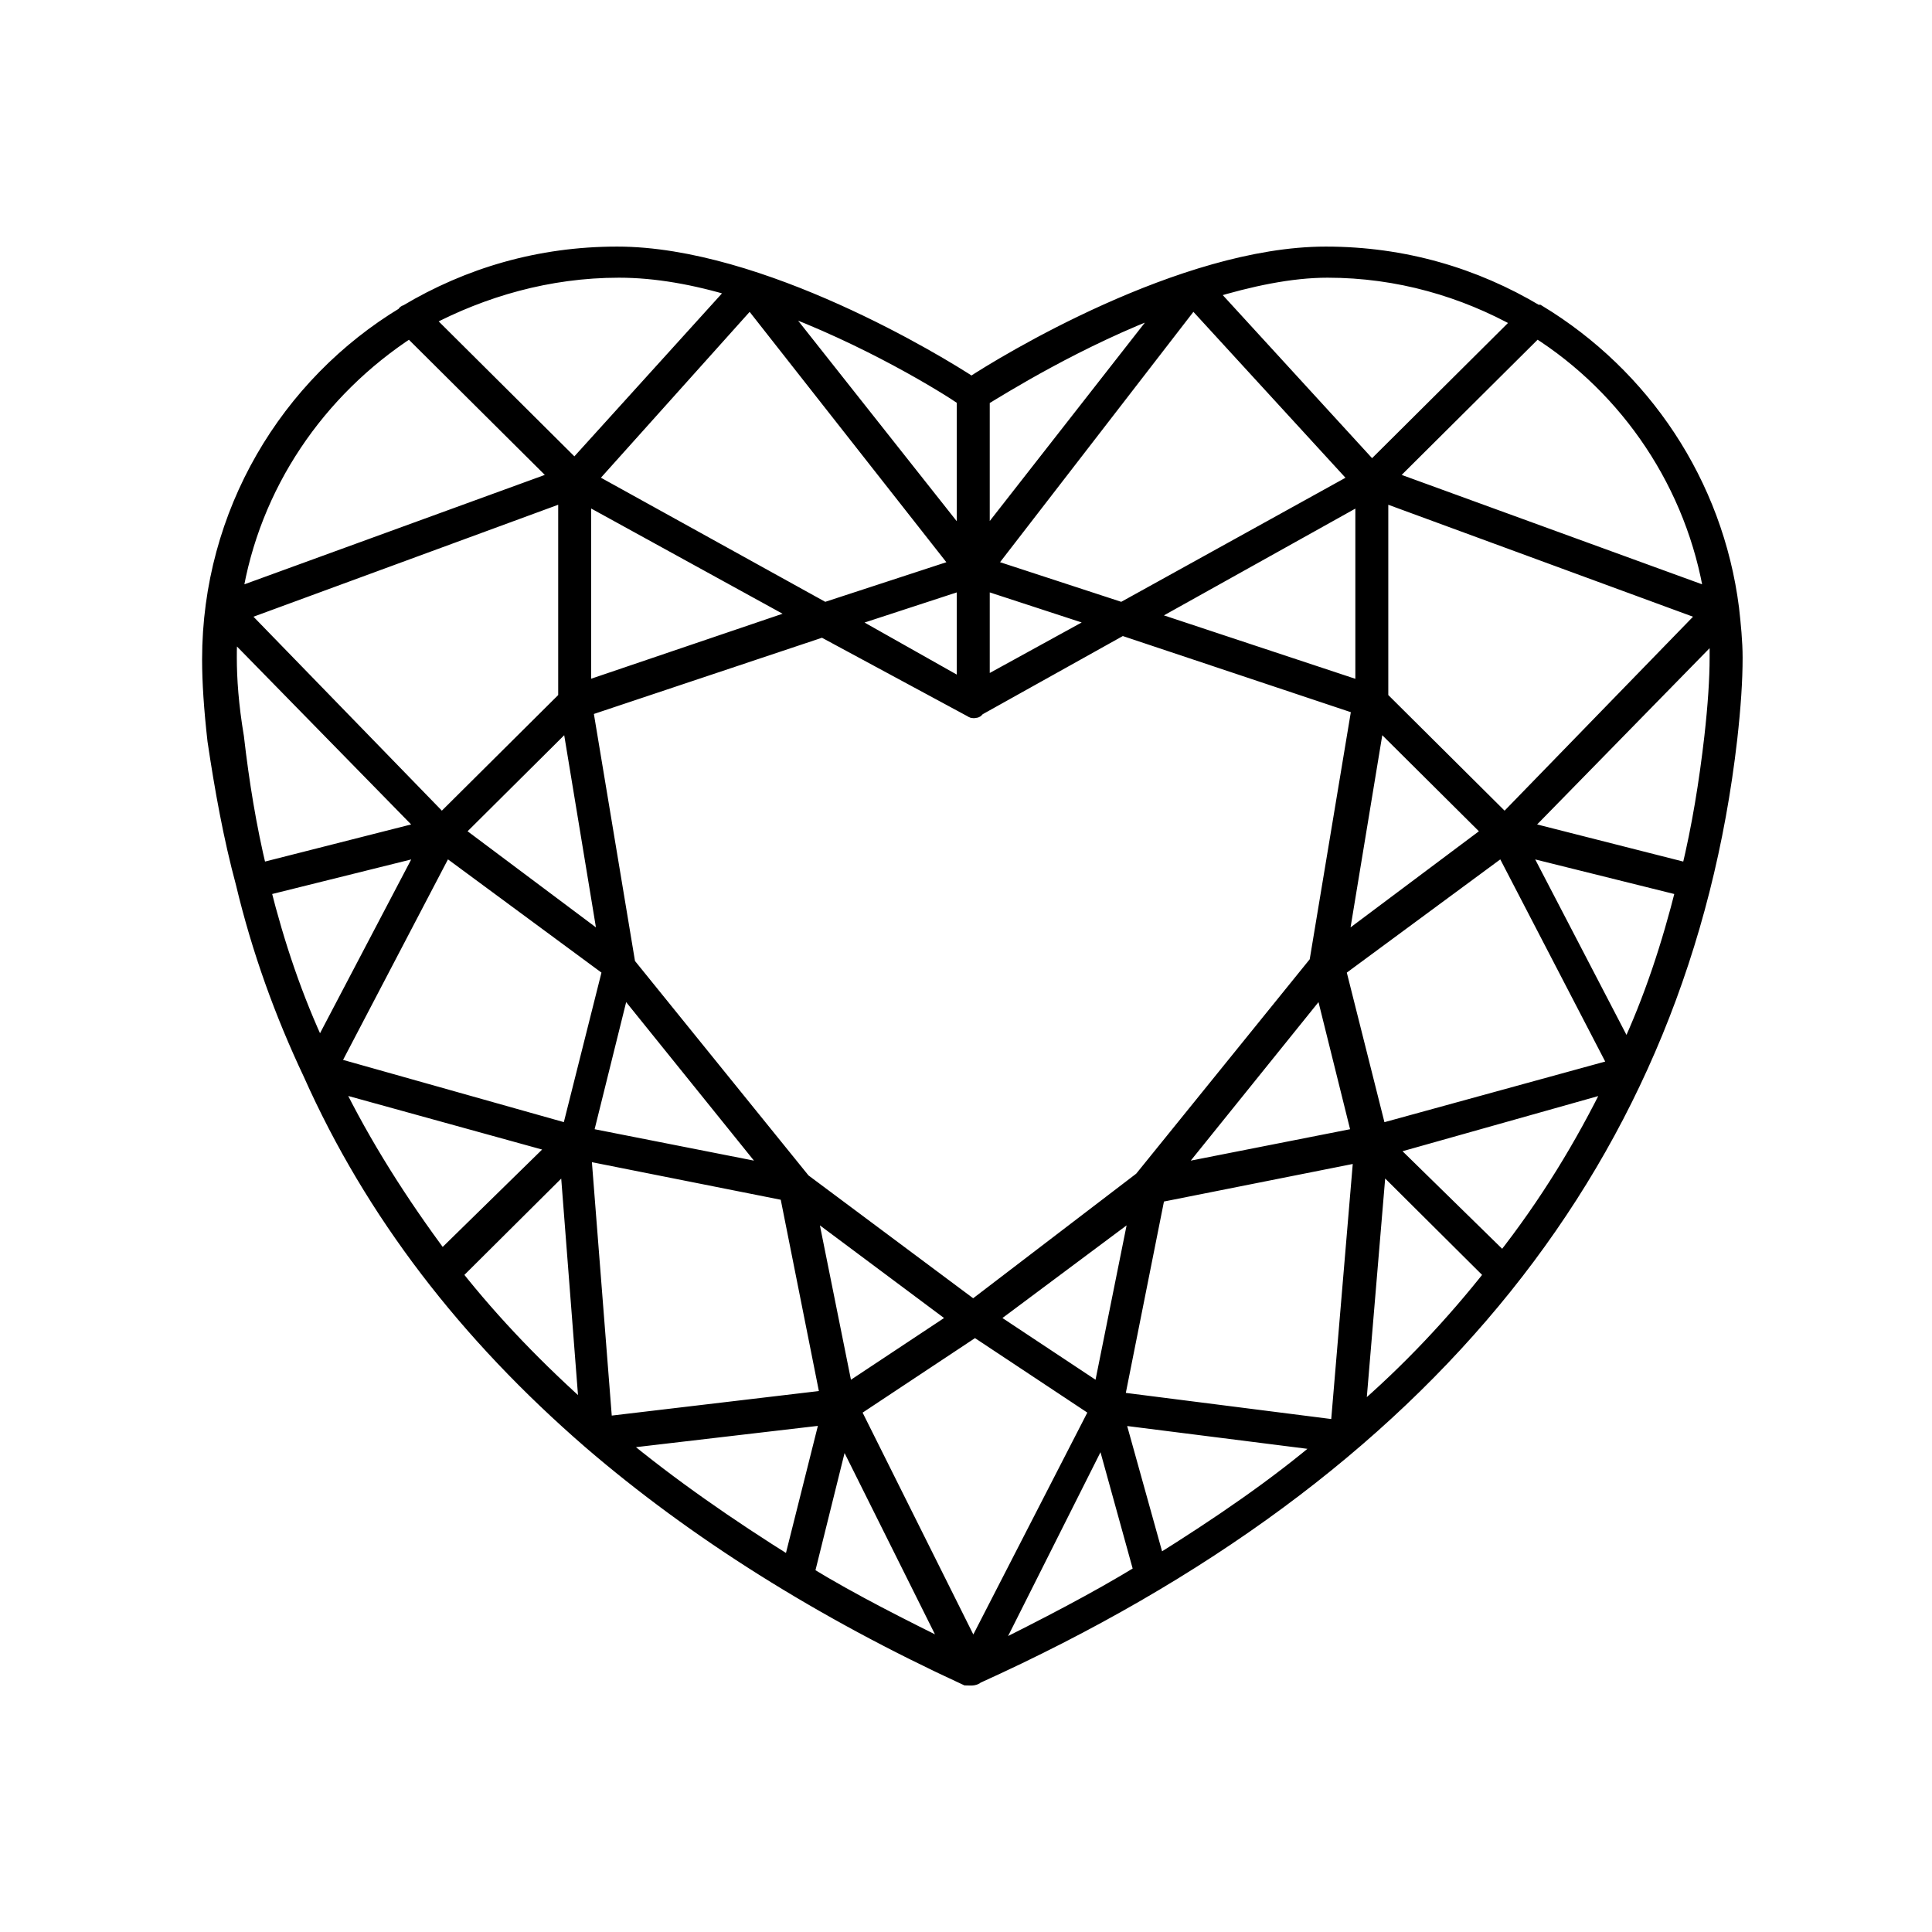 <svg xmlns="http://www.w3.org/2000/svg" fill="none" viewBox="0 0 38 38" height="38" width="38">
<path stroke-width="0.3" stroke="black" fill="black" d="M4.787 17.371C5.101 18.688 5.554 19.936 6.111 21.114C7.331 23.852 9.177 26.243 11.616 28.356C13.672 30.124 16.146 31.683 19.003 33C19.071 33 19.159 33.018 19.212 32.965C28.097 28.945 33.08 22.708 34.02 14.53C34.09 13.906 34.125 13.386 34.125 12.936C34.125 12.624 34.09 12.277 34.055 11.965C33.742 9.505 32.313 7.391 30.257 6.144C30.257 6.144 30.257 6.144 30.223 6.144C29.003 5.416 27.609 5 26.076 5C23.254 5 19.735 7.149 19.108 7.564C18.48 7.149 14.961 5 12.139 5C10.606 5 9.212 5.416 7.993 6.144C7.993 6.144 7.958 6.144 7.958 6.178C5.658 7.564 4.125 10.094 4.125 12.97C4.125 13.421 4.16 13.941 4.23 14.564C4.369 15.5 4.543 16.47 4.787 17.371ZM5.17 17.475L8.376 16.678L6.285 20.663C5.797 19.624 5.449 18.584 5.17 17.475ZM11.129 13.733L8.689 16.158L4.717 12.069L11.129 9.713V13.733ZM11.198 14.149L11.93 18.584L8.968 16.366L11.198 14.149ZM8.759 16.678L12 19.069L11.198 22.257L6.529 20.941L8.759 16.678ZM12.243 19.381L15.205 23.055L11.512 22.327L12.243 19.381ZM6.564 21.322L10.954 22.535L8.689 24.753C7.888 23.678 7.156 22.535 6.564 21.322ZM8.933 25.064L11.163 22.846L11.547 27.802C10.571 26.936 9.7 26.035 8.933 25.064ZM11.477 22.673L15.484 23.47L16.285 27.49L11.895 28.01L11.477 22.673ZM15.902 23.747L18.829 25.931L16.634 27.386L15.902 23.747ZM12.139 28.356L16.285 27.871L15.554 30.782C14.334 30.02 13.184 29.223 12.139 28.356ZM15.867 30.956L16.564 28.148L18.724 32.48C17.749 31.995 16.773 31.51 15.867 30.956ZM19.142 32.48L16.773 27.733L19.177 26.139L21.581 27.733L19.142 32.48ZM19.456 25.931L22.383 23.747L21.651 27.386L19.456 25.931ZM19.491 32.515L21.686 28.148L22.453 30.921C21.547 31.475 20.536 31.995 19.491 32.515ZM22.766 30.747L21.965 27.871L26.076 28.391C25.101 29.223 23.986 29.985 22.766 30.747ZM21.965 27.525L22.766 23.505L26.773 22.708L26.32 28.079L21.965 27.525ZM23.045 23.055L26.006 19.381L26.738 22.327L23.045 23.055ZM26.703 27.837L27.122 22.846L29.352 25.064C28.585 26.035 27.714 26.97 26.703 27.837ZM29.561 24.787L27.296 22.569L31.721 21.322C31.128 22.535 30.432 23.678 29.561 24.787ZM27.122 22.257L26.32 19.069L29.561 16.678L31.791 20.975L27.122 22.257ZM27.087 14.149L29.317 16.366L26.355 18.584L27.087 14.149ZM26.808 13.559L22.522 12.139L26.808 9.748V13.559ZM27.156 13.733V9.713L33.568 12.069L29.595 16.158L27.156 13.733ZM32 20.698L29.909 16.678L33.114 17.475C32.836 18.584 32.487 19.658 32 20.698ZM33.776 12.936C33.776 13.351 33.742 13.871 33.672 14.495C33.568 15.396 33.428 16.262 33.219 17.129L29.944 16.297L33.776 12.381C33.776 12.555 33.776 12.762 33.776 12.936ZM33.672 11.723L27.296 9.401L30.223 6.49C32.034 7.634 33.324 9.54 33.672 11.723ZM26.111 5.312C27.505 5.312 28.794 5.693 29.909 6.317L26.982 9.228L23.777 5.728C24.578 5.485 25.379 5.312 26.111 5.312ZM26.703 9.436L22.069 12L19.421 11.134L23.463 5.901L26.703 9.436ZM19.317 7.842C19.665 7.634 21.198 6.663 22.975 6.005L19.317 10.683V7.842ZM19.317 11.445L21.651 12.208L19.317 13.49V11.445ZM19.073 13.941C19.108 13.941 19.108 13.975 19.142 13.975C19.177 13.975 19.212 13.975 19.212 13.941L22.069 12.347L26.738 13.906L25.902 18.931L22.453 23.193L19.142 25.723L15.797 23.228L12.348 18.965L11.512 13.941L16.181 12.381L19.073 13.941ZM11.477 13.559V9.748L15.763 12.104L11.477 13.559ZM16.634 12.208L18.968 11.445V13.525L16.634 12.208ZM18.968 7.842V10.683L15.24 5.97C17.052 6.629 18.62 7.599 18.968 7.842ZM18.864 11.134L16.216 12L11.582 9.436L14.752 5.901L18.864 11.134ZM12.174 5.312C12.905 5.312 13.672 5.45 14.473 5.693L11.303 9.193L8.376 6.282C9.491 5.693 10.78 5.312 12.174 5.312ZM8.062 6.49L10.989 9.401L4.613 11.723C4.961 9.54 6.25 7.668 8.062 6.49ZM4.543 12.381L8.376 16.297L5.101 17.129C4.892 16.262 4.752 15.396 4.648 14.495C4.543 13.871 4.508 13.351 4.508 12.936C4.508 12.762 4.508 12.555 4.543 12.381Z"></path>
</svg>
